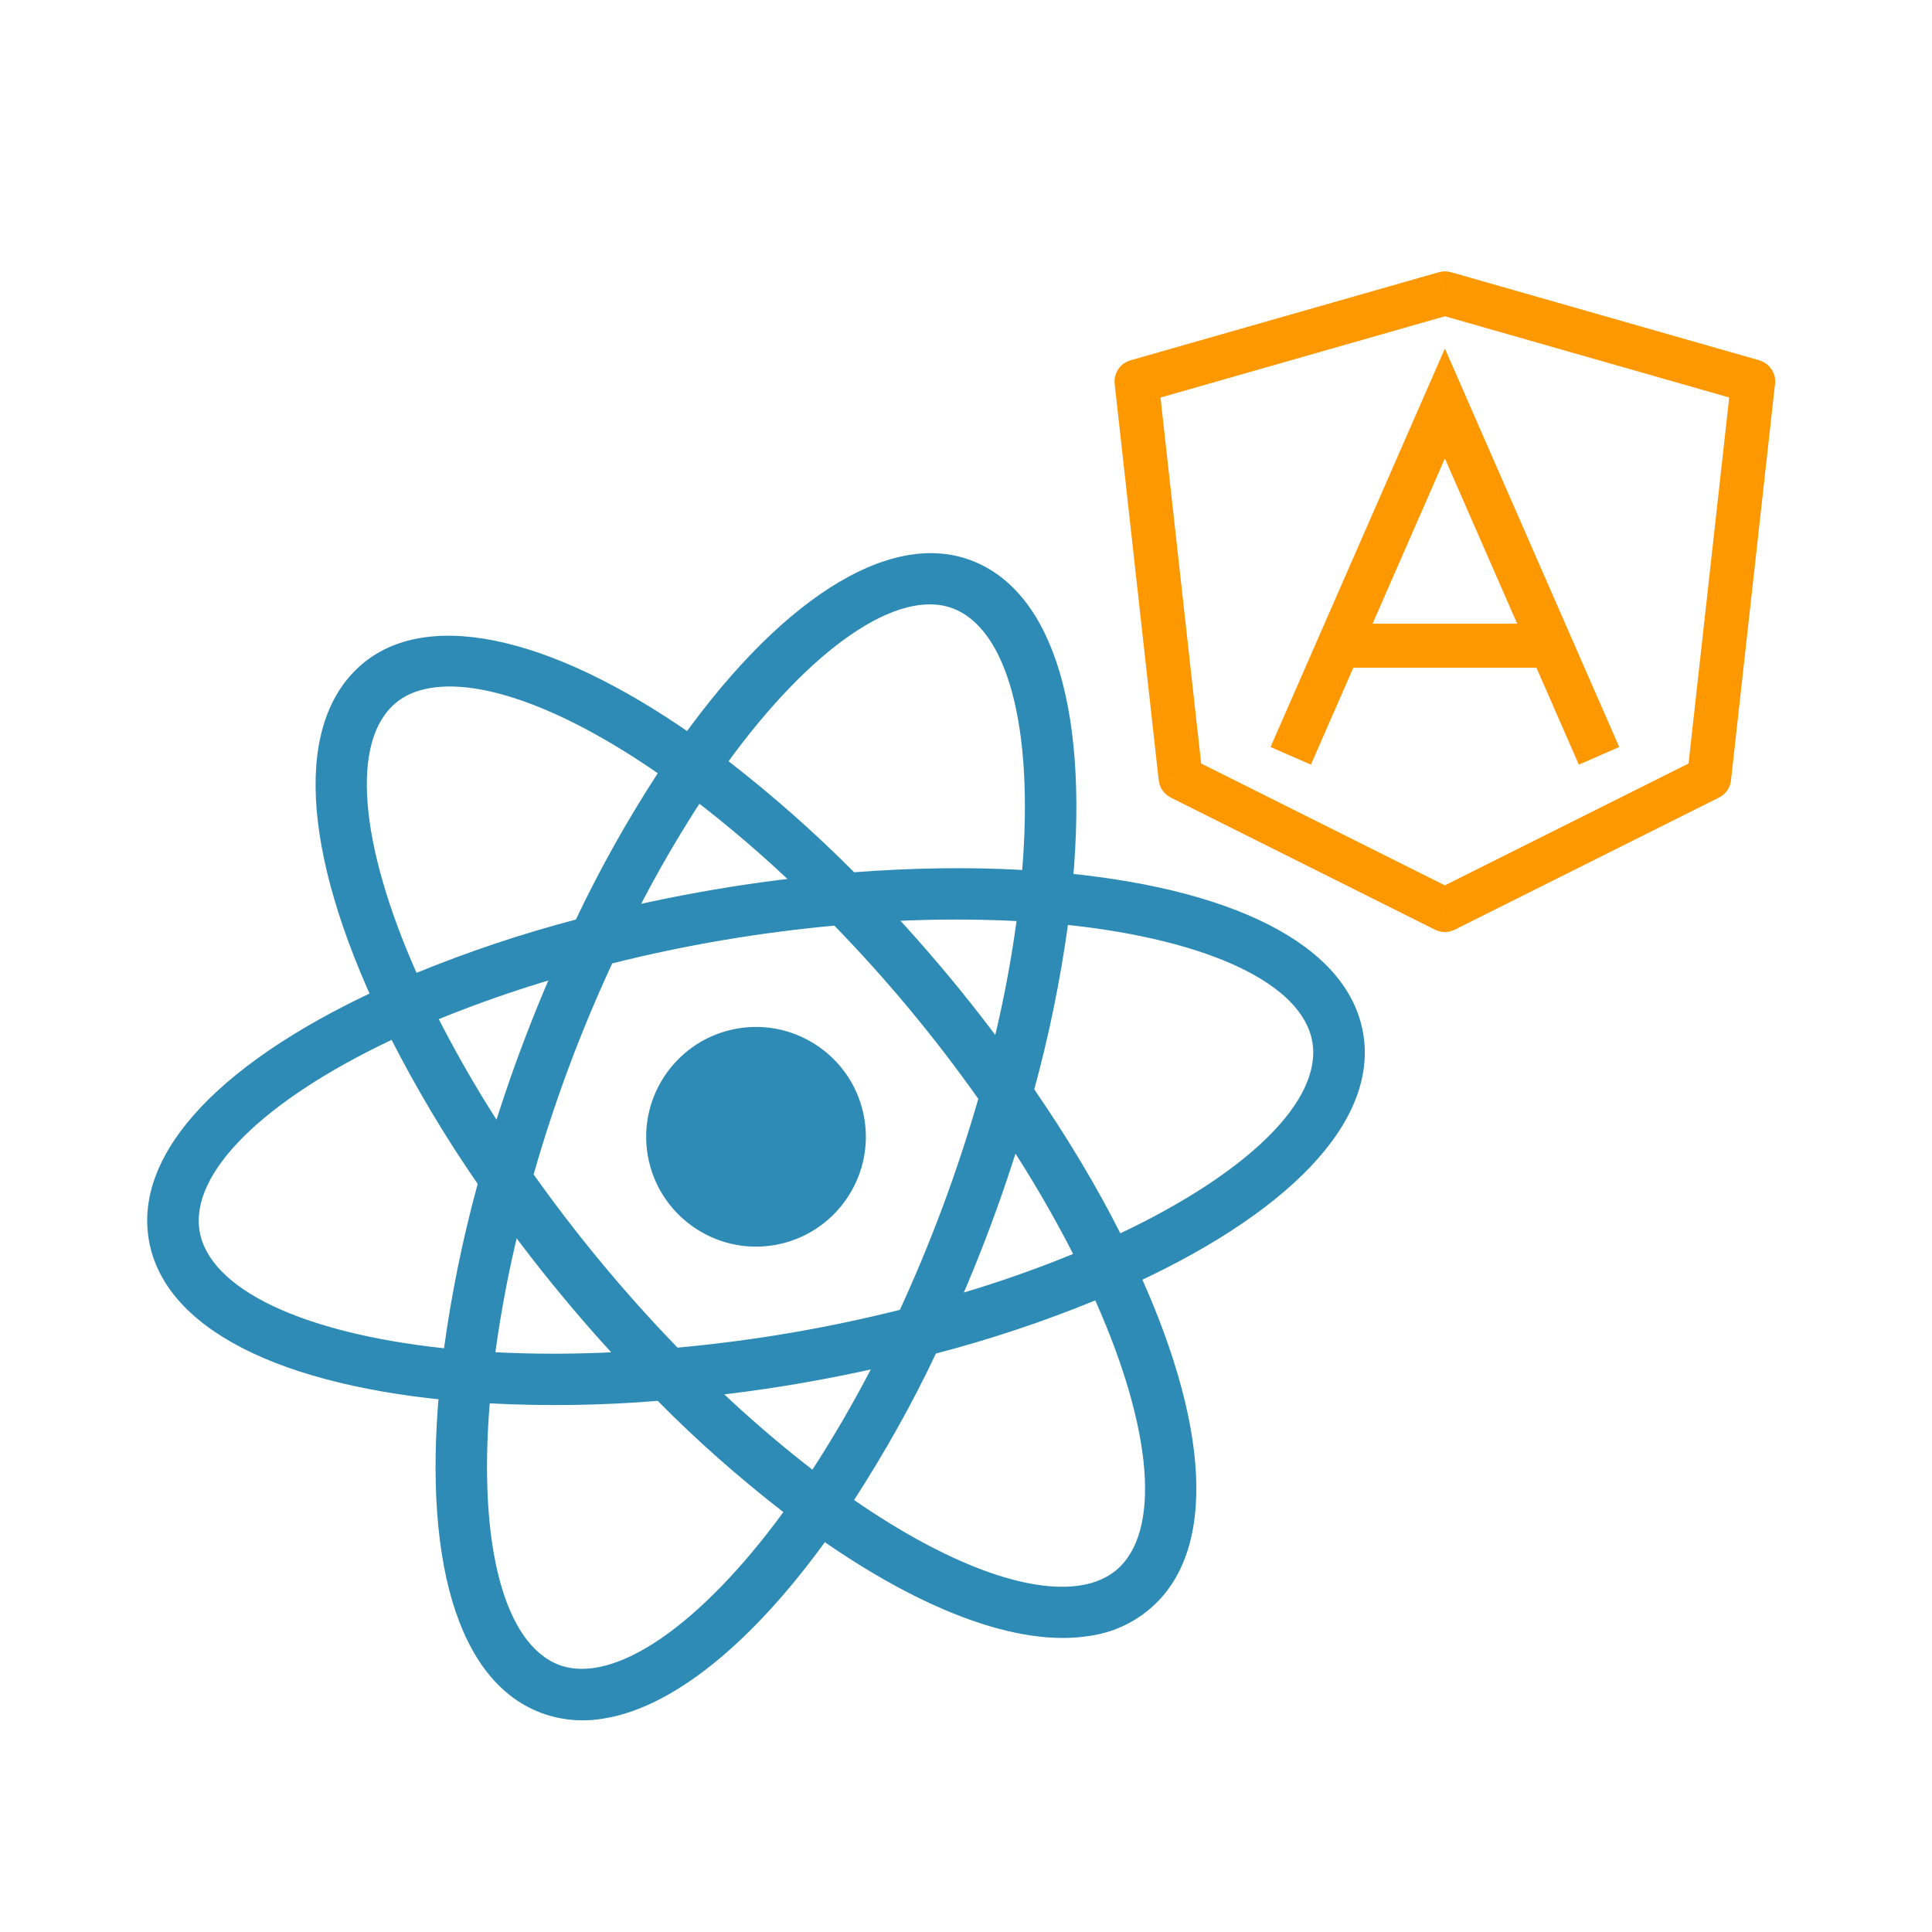 <?xml version="1.0" encoding="UTF-8"?>
<svg width="200" height="200" version="1.1" viewBox="0 0 52.914 52.695" xmlns="http://www.w3.org/2000/svg" xmlns:cc="http://creativecommons.org/ns#" xmlns:dc="http://purl.org/dc/elements/1.1/" xmlns:rdf="http://www.w3.org/1999/02/22-rdf-syntax-ns#">
 <g transform="translate(.224 -.897)">
  <path d="m39.349 8.823 0.166-0.58c-0.108-0.031-0.223-0.031-0.331 0zm-8.444 2.413-0.166-0.58c-0.283 0.081-0.466 0.354-0.434 0.647zm1.206 10.856-0.599 0.067c0.023 0.203 0.147 0.381 0.33 0.473zm7.238 3.619-0.27 0.539c0.17 0.085 0.37 0.085 0.539 0zm7.238-3.619 0.27 0.539c0.183-0.091 0.307-0.27 0.33-0.473zm1.206-10.856 0.599 0.067c0.032-0.292-0.151-0.566-0.434-0.647zm-8.444 0.603 0.553-0.242-0.553-1.263-0.553 1.263zm-0.166-3.596-8.444 2.413 0.331 1.16 8.444-2.413zm-8.878 3.059 1.206 10.856 1.199-0.133-1.206-10.856zm1.536 11.329 7.238 3.619 0.539-1.079-7.238-3.619zm7.777 3.619 7.238-3.619-0.539-1.079-7.238 3.619zm7.567-4.092 1.206-10.856-1.199-0.133-1.206 10.856zm0.773-11.503-8.444-2.413-0.331 1.16 8.444 2.413zm-12.279 11.075 4.222-9.65-1.105-0.483-4.222 9.65zm3.117-9.65 4.222 9.65 1.105-0.483-4.222-9.65zm-2.463 6.996h6.031v-1.206h-6.031z" fill="#fd9800" stroke-width="1.206"/>
  <path d="m19.978 28.956c-1.635 0.278-2.74 1.835-2.462 3.47 0.278 1.635 1.835 2.74 3.47 2.462 1.635-0.278 2.74-1.835 2.462-3.47s-1.835-2.74-3.47-2.462zm-6.798 10.273-0.682-0.051c-5.082-0.407-8.235-2.02-8.646-4.435-0.41-2.414 2.034-4.979 6.695-7.042l0.627-0.273 0.294 0.618c0.781 1.616 1.696 3.165 2.732 4.638l0.19 0.268-0.09 0.321c-0.492 1.726-0.844 3.491-1.047 5.28zm-2.678-9.961c-3.527 1.669-5.528 3.651-5.259 5.239 0.27 1.587 2.814 2.791 6.694 3.207 0.21-1.523 0.517-3.023 0.922-4.502-0.872-1.261-1.658-2.576-2.358-3.944zm19.286 7.138-0.294-0.618c-0.781-1.616-1.696-3.165-2.731-4.632l-0.191-0.273 0.09-0.321c0.492-1.726 0.844-3.491 1.047-5.28l0.074-0.676 0.682 0.051c5.082 0.407 8.235 2.02 8.646 4.435 0.41 2.414-2.034 4.979-6.695 7.042zm-1.686-5.784c0.911 1.326 1.703 2.646 2.358 3.944 3.531-1.675 5.528-3.651 5.259-5.239-0.27-1.587-2.814-2.791-6.694-3.207-0.211 1.517-0.517 3.023-0.922 4.502zm-17.613-1.357-0.294-0.618c-2.191-4.596-2.362-8.131-0.472-9.695 1.855-1.536 5.39-0.694 9.453 2.27l0.553 0.402-0.389 0.562c-1.011 1.486-1.898 3.052-2.657 4.684l-0.144 0.297-0.321 0.082c-1.746 0.441-3.453 1.021-5.102 1.736zm1.069-9.633c-0.373 0.063-0.691 0.195-0.94 0.405-1.24 1.03-1.014 3.832 0.566 7.395 1.422-0.582 2.876-1.068 4.364-1.46 0.656-1.382 1.409-2.724 2.243-4.007-2.518-1.739-4.766-2.582-6.233-2.333zm18.085 25.955c-0.005 8.72e-4 -0.005 8.72e-4 0 0-1.976 0.336-4.767-0.716-7.857-2.975l-0.553-0.402 0.389-0.562c1.011-1.486 1.898-3.052 2.657-4.684l0.139-0.296 0.32-0.087c1.747-0.436 3.454-1.016 5.107-1.737l0.627-0.273 0.294 0.618c2.191 4.596 2.362 8.126 0.471 9.689-0.46 0.379-1.008 0.623-1.595 0.71zm-6.475-3.717c2.518 1.739 4.766 2.582 6.233 2.333l0.005-8.72e-4c0.368-0.063 0.685-0.2 0.934-0.404 1.24-1.03 1.02-3.833-0.566-7.395-1.422 0.582-2.882 1.069-4.365 1.455-0.655 1.387-1.409 2.724-2.242 4.013zm5.867-15.756-0.683-0.056c-1.798-0.129-3.6-0.112-5.394 0.047l-0.33 0.028-0.229-0.234c-1.256-1.29-2.61-2.475-4.055-3.543l-0.553-0.402 0.389-0.562c2.855-4.139 5.914-6.102 8.172-5.265 2.3 0.851 3.306 4.245 2.757 9.307zm-5.864-1.437c1.606-0.122 3.15-0.145 4.601-0.063 0.32-3.886-0.399-6.605-1.909-7.167-1.504-0.557-3.875 1.093-6.133 4.189 1.212 0.941 2.36 1.955 3.441 3.042zm-6.818 23.17c-0.583 0.11-1.187 0.063-1.745-0.143-2.3-0.851-3.305-4.24-2.756-9.3l0.074-0.681 0.682 0.051c1.672 0.134 3.484 0.115 5.389-0.046l0.331-0.023 0.229 0.234c1.256 1.29 2.61 2.475 4.055 3.543l0.553 0.402-0.389 0.562c-2.165 3.153-4.452 5.067-6.423 5.402zm-3.164-8.624c-0.32 3.886 0.399 6.605 1.909 7.167 1.502 0.547 3.869-1.092 6.133-4.189-1.212-0.941-2.365-1.954-3.441-3.047-1.532 0.127-3.066 0.148-4.601 0.069zm8.441-0.538c-1.142 0.194-2.32 0.344-3.511 0.446l-0.33 0.028-0.235-0.238c-0.822-0.841-1.617-1.713-2.367-2.622-0.756-0.908-1.466-1.845-2.143-2.811l-0.191-0.273 0.09-0.321c0.319-1.134 0.681-2.255 1.094-3.361 0.405-1.088 0.865-2.185 1.368-3.257l0.143-0.302 0.321-0.082c2.289-0.59 4.622-0.987 6.972-1.185l0.33-0.028 0.235 0.238c1.65 1.68 3.163 3.501 4.51 5.433l0.191 0.273-0.09 0.321c-0.634 2.269-1.454 4.486-2.462 6.617l-0.143 0.302-0.321 0.082c-1.153 0.296-2.319 0.545-3.461 0.739zm-3.298-0.988c2.073-0.191 4.064-0.529 6.09-1.035 0.858-1.866 1.577-3.799 2.148-5.779-1.188-1.68-2.505-3.267-3.942-4.744-2.051 0.187-4.086 0.533-6.084 1.034-0.868 1.868-1.588 3.801-2.153 5.78 1.193 1.679 2.51 3.266 3.942 4.744z" fill="#2788b3" fill-opacity=".965" stroke-width="1.054"/>
 </g>
</svg>
